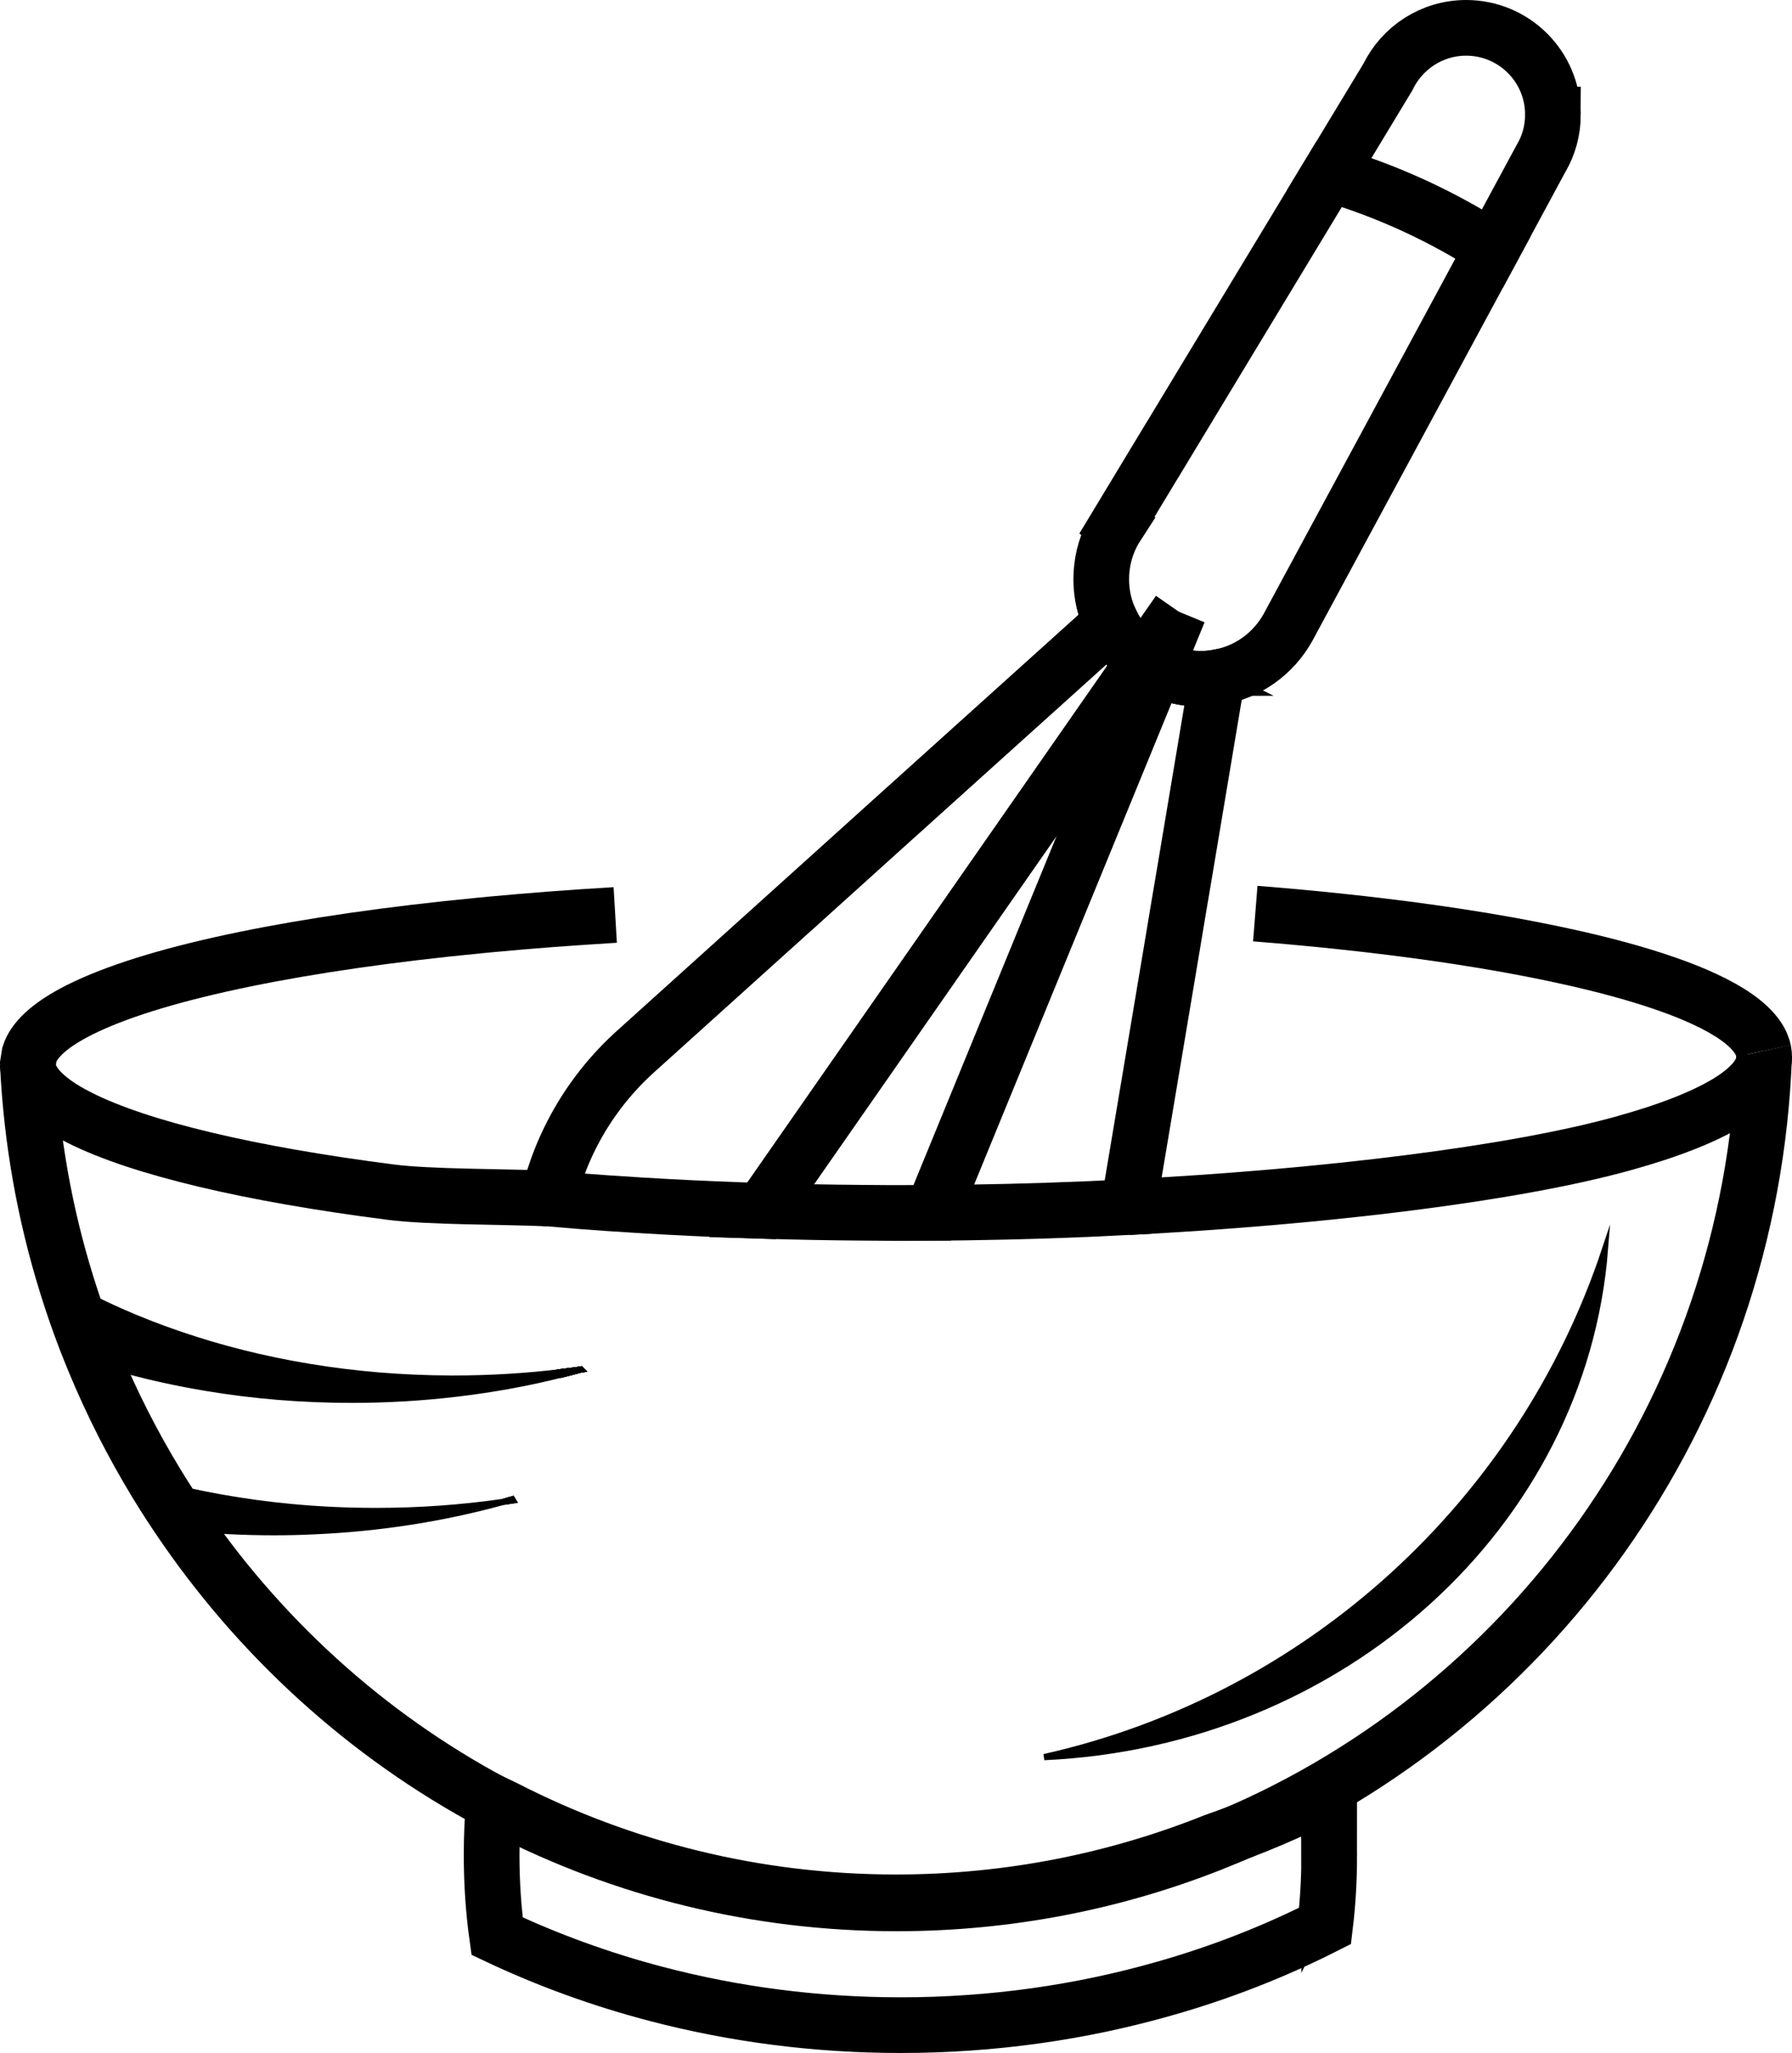 <svg viewBox="0 0 289.64 331.81" xmlns="http://www.w3.org/2000/svg" data-name="Layer 2" id="Layer_2">
  <defs>
    <style>
      .cls-1, .cls-2, .cls-3 {
        stroke: #000;
        stroke-miterlimit: 10;
      }

      .cls-2 {
        stroke-width: .9px;
      }

      .cls-3 {
        fill: none;
        stroke-width: 9px;
      }
    </style>
  </defs>
  <g data-name="Layer 2" id="Layer_2-2">
    <g>
      <path d="M93.87,221.35c-1,.27-2,.53-3.02,.78-.05-.12-.1-.24-.15-.36,1.06-.13,2.12-.27,3.17-.42Z" class="cls-1"></path>
      <path d="M196.75,109.48l-.39,2.3-4.84,28.91-1.07,6.32-1.14,6.84-6.92,41.25c-8.47,.45-17.28,.74-26.34,.87-1.22,.01-2.45,.03-3.68,.04-.56,.01-1.12,.01-1.68,.01l35.68-87.01,.43-1.05c2.19,1.12,4.66,1.75,7.29,1.75,.91,0,1.8-.07,2.66-.23Z" class="cls-3"></path>
      <path d="M186.8,107.96l-.43,1.05-35.68,87.01c-1.68,.01-3.37,.02-5.07,.02-1.55,0-3.1,0-4.64-.02-.5,0-.99,0-1.48-.01-5.56-.04-11.04-.15-16.41-.31l60.74-87.21,1.13-1.63c.58,.41,1.2,.78,1.84,1.1Z" class="cls-3"></path>
      <path d="M184.96,106.86l-1.13,1.63-60.74,87.21c-5.07-.16-10.05-.37-14.92-.63-6.75-.36-13.28-.81-19.56-1.36,1.38-5.83,3.86-11.23,7.2-15.97,1.92-2.72,4.12-5.22,6.56-7.47l.46-.41,.14-.13,17.61-15.88,8.94-8.06h.01l1.48-1.34,4.17-3.76,6.5-5.87,6.36-5.73,11.37-10.25,13.21-11.9,6.98-6.3c1.22,2.51,3.08,4.65,5.36,6.22Z" class="cls-3"></path>
      <path d="M82.75,242.33c.03,.06,.08,.12,.12,.18-.51,.08-1.03,.16-1.55,.23,.48-.14,.96-.27,1.43-.41Z" class="cls-1"></path>
      <path d="M93.87,221.35c-1,.27-2,.53-3.02,.78-.05-.12-.1-.24-.15-.36,1.06-.13,2.12-.27,3.17-.42Z" class="cls-1"></path>
      <path d="M90.85,222.13c-5.47,1.38-11.16,2.42-17.03,3.11-5.52,.66-11.2,1-16.99,1-8.08,0-15.93-.66-23.45-1.92-6.3-1.04-12.36-2.49-18.12-4.32-1.68-4.03-3.17-8.16-4.48-12.38,5.56,3.1,11.61,5.78,18.06,7.99,13.28,4.57,28.24,7.16,44.08,7.2h.39c5.93,0,11.74-.36,17.39-1.04,.05,.12,.1,.24,.15,.36Z" class="cls-1"></path>
      <path d="M93.87,221.35c-1,.27-2,.53-3.02,.78-.05-.12-.1-.24-.15-.36,1.06-.13,2.12-.27,3.17-.42Z" class="cls-1"></path>
      <path d="M93.87,221.35c-1,.27-2,.53-3.02,.78-.05-.12-.1-.24-.15-.36,1.06-.13,2.12-.27,3.17-.42Z" class="cls-1"></path>
      <path d="M259.41,201.97c-3.53,44.47-42.39,79.82-90.64,82.02,42.65-9.58,77.01-41.06,90.64-82.02Z" class="cls-1"></path>
      <path d="M81.29,242.75c-9.63,2.65-19.99,4.3-30.82,4.75h-.01c-2.06,.1-4.12,.14-6.21,.14-4.85,0-9.62-.24-14.29-.71-1.63-2.35-3.19-4.74-4.68-7.19,6.89,1.8,14.14,3.1,21.66,3.82,4.51,.43,9.12,.65,13.8,.65,7.04,0,13.92-.5,20.55-1.46Z" class="cls-1"></path>
      <path d="M82.75,242.33c.03,.06,.08,.12,.12,.18-.51,.08-1.03,.16-1.55,.23,.48-.14,.96-.27,1.43-.41Z" class="cls-1"></path>
      <path d="M93.87,221.35c-1,.27-2,.53-3.02,.78-.05-.12-.1-.24-.15-.36,1.06-.13,2.12-.27,3.17-.42Z" class="cls-1"></path>
      <path d="M251,18.52c0,2.54-.67,4.91-1.85,6.96l-.18,.32-7.76,14.38c-8.08-5.2-16.93-9.3-26.35-12.08l9.47-15.66,.03-.06c2.28-4.66,7.07-7.88,12.62-7.88,7.74,0,14.02,6.28,14.02,14.02Z" class="cls-3"></path>
      <path d="M88.61,193.71c-7.27-.33-19.14-.21-25.52-1.04-22.71-2.91-40.39-7.08-50.15-11.98-1.95-.97-3.59-1.97-4.88-3.01-2.31-1.83-3.54-3.74-3.56-5.71,.08-.52,.16-1.04,.25-1.56,.73-2.31,3.16-4.54,7.04-6.64,.68-.37,1.4-.74,2.17-1.09,12.02-5.65,34.71-10.3,63.46-13.09,.66-.07,1.32-.13,1.98-.19,6.41-.6,13.1-1.11,20.04-1.52" class="cls-3"></path>
      <path d="M285.04,169.85c.07,.32,.1,.65,.1,.97,0,.15-.01,.29-.02,.44-.17,1.84-1.4,3.64-3.6,5.36-.91,.73-2,1.44-3.24,2.13-2.76,1.55-6.32,3.04-10.57,4.44-1.59,.52-3.28,1.03-5.06,1.53-17.77,4.99-48.49,8.73-80.26,10.38" class="cls-3"></path>
      <path d="M202.89,147.66c19.28,1.53,36.26,3.87,49.71,6.8,6.44,1.39,12.07,2.92,16.75,4.56,2.31,.8,4.38,1.63,6.22,2.49,4.05,1.89,6.9,3.89,8.38,5.97,.34,.46,.6,.93,.79,1.4,.14,.32,.23,.64,.3,.97" class="cls-3"></path>
      <path d="M241.21,40.18l-16.35,30.31-7.65,14.17-8.84,16.39-.23,.42c-2.34,4.18-6.49,7.21-11.39,8.01-.86,.16-1.75,.23-2.66,.23-2.63,0-5.1-.63-7.29-1.75-.64-.32-1.26-.69-1.84-1.1-2.28-1.57-4.14-3.71-5.36-6.22-1.03-2.12-1.61-4.51-1.61-7.03,0-.65,.04-1.29,.12-1.91,.29-2.49,1.15-4.8,2.45-6.8l-.03-.02,7.28-12.05h.01l12.05-19.94,14.99-24.79c9.42,2.78,18.27,6.88,26.35,12.08Z" class="cls-3"></path>
      <path d="M93.87,221.35c-1,.27-2,.53-3.02,.78-.05-.12-.1-.24-.15-.36,1.06-.13,2.12-.27,3.17-.42Z" class="cls-2"></path>
      <path d="M214.84,299.8c0,3.99-.23,7.85-.67,11.47-8.2,4.15-16.93,7.58-26.1,10.17-13.37,3.81-27.66,5.87-42.49,5.87-13.76,0-27.04-1.77-39.56-5.06-8.99-2.36-17.58-5.5-25.68-9.33-.57-4.09-.88-8.51-.88-13.12,0-2.89,.12-5.7,.36-8.4,.57,.27,1.14,.54,1.71,.8l.12,.06c18.98,9.72,40.45,15.2,63.17,15.2,18.16,0,35.52-3.5,51.45-9.87,.01-.01,.02-.01,.03-.01,6.26-2.18,12.29-4.75,18.05-7.67,.32,3.16,.49,6.47,.49,9.89Z" class="cls-3"></path>
      <line y2="106.86" x2="184.96" y1="98.87" x1="190.53" class="cls-3"></line>
      <line y2="107.96" x2="186.8" y1="98.87" x1="190.53" class="cls-3"></line>
      <line y2="196.04" x2="150.68" y1="196.02" x1="150.69" class="cls-3"></line>
      <path d="M285.14,170.48c-2.03,57.94-38.21,107.05-88.75,127.27-.01,0-.02,0-.03,.01-15.93,6.37-33.29,9.87-51.45,9.87-22.72,0-44.19-5.48-63.17-15.2l-.12-.06c-20.63-10.59-38.39-26.3-51.66-45.44-1.63-2.35-3.19-4.74-4.68-7.19-3.82-6.28-7.18-12.87-10.02-19.74-1.68-4.03-3.17-8.16-4.48-12.38-3.53-11.35-5.69-23.31-6.28-35.65" class="cls-3"></path>
    </g>
  </g>
</svg>